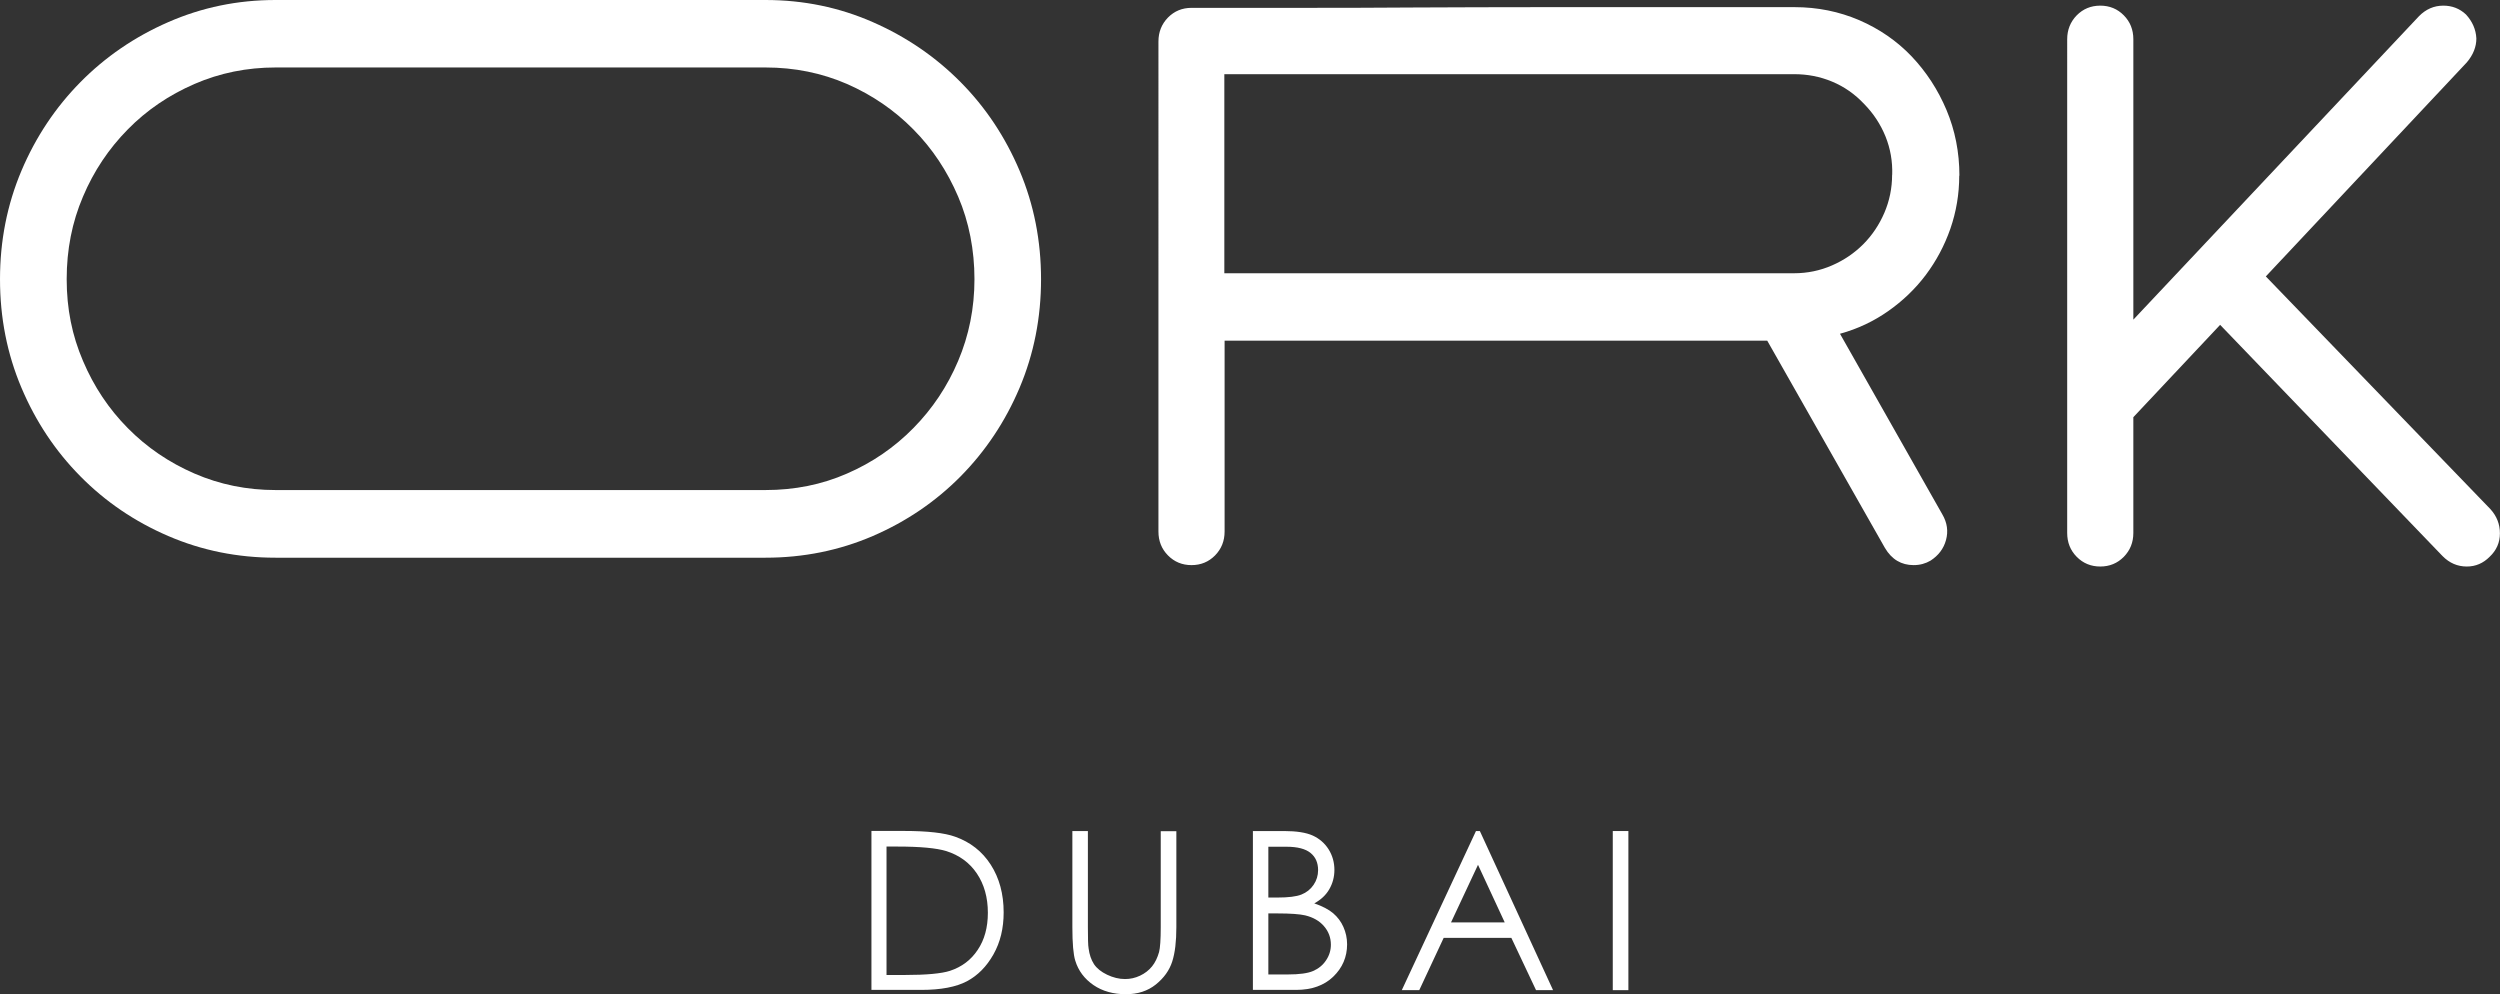 <svg viewBox="0 0 283.44 112.71" xmlns="http://www.w3.org/2000/svg" data-name="Layer 1" id="Layer_1">
  <rect x="0" y="0" width="283.44" height="112.71" fill="#333333" stroke="none"/>
  <defs>
    <style>
      .cls-1 {
        fill: #fff;
      }
    </style>
  </defs>
  <path d="M100.51,110.54h2.06c2.46,0,4.17-.16,5.13-.47,1.34-.44,2.39-1.23,3.15-2.38.77-1.14,1.15-2.55,1.15-4.2,0-1.74-.42-3.23-1.25-4.46-.83-1.23-1.99-2.07-3.47-2.54-1.12-.34-2.95-.51-5.51-.51h-1.26v14.56ZM98.8,112.25v-18.04h3.69c2.66,0,4.6.22,5.79.65,1.73.61,3.08,1.67,4.05,3.18.97,1.51,1.46,3.32,1.46,5.4,0,1.81-.38,3.39-1.16,4.77-.78,1.38-1.77,2.38-3,3.04-1.23.65-2.96.98-5.17.98h-5.66Z" class="cls-1"></path>
  <path d="M121.57,94.22h1.77v10.88c0,1.29.02,2.1.08,2.42.09.71.3,1.31.61,1.79.32.48.82.88,1.49,1.2.67.32,1.35.49,2.03.49.59,0,1.15-.12,1.7-.38.55-.26,1-.61,1.36-1.05.36-.44.62-1,.8-1.63.12-.45.19-1.4.19-2.82v-10.88h1.77v10.88c0,1.61-.15,2.91-.47,3.9s-.93,1.85-1.86,2.6c-.93.74-2.06,1.1-3.38,1.1-1.43,0-2.67-.34-3.69-1.04-1.02-.7-1.71-1.62-2.06-2.76-.22-.7-.33-1.97-.33-3.8v-10.88Z" class="cls-1"></path>
  <path d="M143.8,103.57v6.91h2.21c1.3,0,2.26-.13,2.86-.39s1.1-.65,1.47-1.21c.37-.54.55-1.14.55-1.77,0-.8-.26-1.5-.78-2.1-.51-.6-1.23-1.01-2.14-1.23-.6-.14-1.66-.22-3.17-.22h-1.01ZM143.8,95.98v5.78h1.02c1.24,0,2.15-.11,2.73-.34s1.04-.6,1.38-1.1c.34-.5.51-1.06.51-1.67,0-.82-.28-1.48-.85-1.94-.57-.47-1.48-.71-2.73-.71h-2.06ZM142.06,94.22h3.52c1.41,0,2.5.17,3.25.51s1.36.87,1.8,1.56c.44.7.66,1.49.66,2.34,0,.8-.2,1.53-.58,2.19s-.95,1.19-1.7,1.6c.92.32,1.63.69,2.14,1.12.5.43.89.94,1.16,1.55.27.61.42,1.26.42,1.97,0,1.44-.53,2.67-1.57,3.67-1.04,1-2.44,1.5-4.21,1.5h-4.9v-18.04.02h.01Z" class="cls-1"></path>
  <path d="M167.57,98.05l-3.06,6.53h6.09l-3.03-6.53ZM167.78,94.22l8.3,18.04h-1.93l-2.8-5.93h-7.67l-2.77,5.93h-1.98l8.41-18.04h.44Z" class="cls-1"></path>
  <rect height="18.04" width="1.77" y="94.22" x="182.85" class="cls-1"></rect>
  <path d="M31.25,7.65c-3.25,0-6.32.62-9.2,1.87-2.88,1.25-5.41,2.96-7.56,5.15-2.16,2.19-3.86,4.73-5.08,7.62-1.24,2.9-1.85,6.01-1.85,9.36s.61,6.38,1.85,9.27c1.23,2.9,2.92,5.44,5.08,7.62,2.16,2.19,4.68,3.9,7.56,5.15,2.88,1.25,5.95,1.87,9.2,1.87h55.54c3.31,0,6.39-.62,9.24-1.87,2.86-1.24,5.37-2.96,7.52-5.15,2.16-2.19,3.86-4.73,5.08-7.62,1.23-2.9,1.85-5.99,1.85-9.27s-.61-6.47-1.85-9.36c-1.24-2.9-2.92-5.44-5.08-7.62-2.16-2.19-4.67-3.9-7.52-5.15-2.86-1.24-5.94-1.87-9.24-1.87H31.25ZM86.78,0c4.32,0,8.38.84,12.18,2.51,3.81,1.67,7.13,3.95,9.96,6.81s5.06,6.21,6.68,10.04c1.62,3.83,2.43,7.93,2.43,12.3s-.81,8.46-2.43,12.3c-1.62,3.83-3.86,7.18-6.68,10.04-2.83,2.86-6.14,5.12-9.96,6.77-3.81,1.64-7.87,2.46-12.18,2.46H31.25c-4.32,0-8.38-.82-12.18-2.46-3.81-1.64-7.13-3.9-9.96-6.77-2.83-2.86-5.06-6.21-6.68-10.04-1.62-3.83-2.43-7.93-2.43-12.3s.81-8.46,2.43-12.3c1.62-3.83,3.86-7.18,6.68-10.04s6.14-5.14,9.96-6.81S26.93,0,31.25,0h55.54Z" class="cls-1"></path>
  <path d="M214.53,19.83c.05-1.52-.2-2.97-.76-4.36-.56-1.38-1.37-2.61-2.42-3.68-1.06-1.13-2.27-1.97-3.64-2.54-1.37-.57-2.79-.84-4.29-.84h-64.61v22.57h64.61c1.5,0,2.94-.3,4.29-.89,1.36-.59,2.54-1.4,3.55-2.41,1-1.01,1.8-2.2,2.38-3.55.58-1.35.88-2.8.88-4.32h.01ZM222.13,19.92c0,2.09-.34,4.08-1,6-.67,1.92-1.6,3.66-2.79,5.25-1.19,1.58-2.62,2.95-4.26,4.1-1.64,1.15-3.46,2.02-5.47,2.57l11.6,20.47c.56.95.69,1.93.42,2.92s-.87,1.76-1.75,2.33c-.56.33-1.19.51-1.92.51-1.39,0-2.48-.64-3.25-1.94l-13.35-23.51h-61.52v21.64c0,1.08-.36,1.97-1.08,2.71-.72.73-1.61,1.1-2.67,1.1s-1.95-.37-2.67-1.1c-.72-.73-1.08-1.63-1.08-2.71V4.7c0-1.06.36-1.97,1.08-2.71.72-.73,1.61-1.1,2.67-1.1h12.44c3.72,0,7.98,0,12.77-.04,4.79-.02,9.71-.04,14.77-.04h28.38c2.62,0,5.06.5,7.35,1.48,2.28.99,4.26,2.35,5.93,4.1,1.66,1.75,2.99,3.78,3.96,6.09.97,2.31,1.46,4.79,1.46,7.44h-.01Z" class="cls-1"></path>
  <path d="M241.87,47.32v13.1c0,1.08-.36,1.97-1.08,2.71-.72.73-1.61,1.1-2.67,1.1s-1.95-.37-2.67-1.1c-.72-.73-1.08-1.63-1.08-2.71V4.45c0-1.06.36-1.97,1.08-2.71.72-.73,1.61-1.1,2.67-1.1s1.95.37,2.67,1.1c.72.73,1.08,1.63,1.08,2.71v31.79L274.26,1.83c.78-.79,1.7-1.19,2.75-1.19,1,0,1.86.33,2.58,1.01.72.79,1.12,1.69,1.17,2.71,0,.95-.36,1.86-1.08,2.71l-22.79,24.27,25.46,26.38c.72.79,1.08,1.71,1.08,2.75s-.39,1.93-1.17,2.66c-.72.73-1.59,1.1-2.58,1.1-1.06,0-1.97-.39-2.76-1.19l-25.21-26.21-9.85,10.48h.01Z" class="cls-1"></path>
</svg>